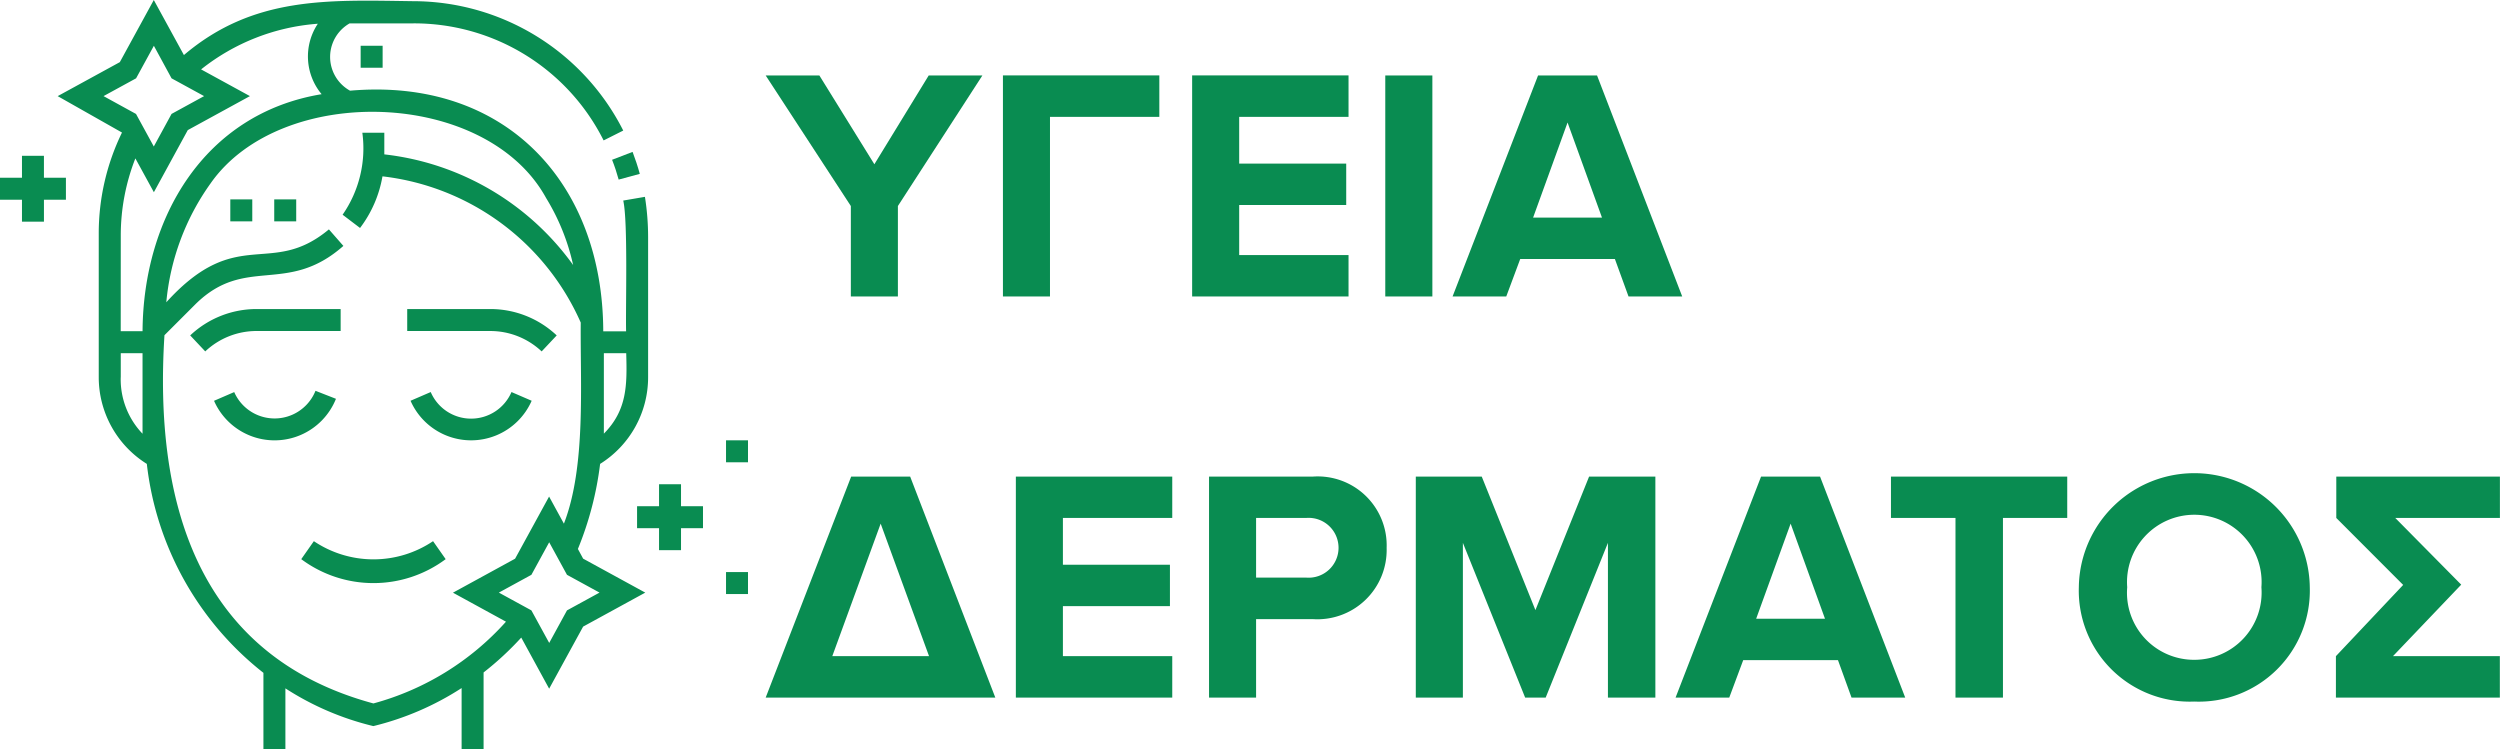 <svg xmlns="http://www.w3.org/2000/svg" width="143.352" height="42.967" viewBox="0 0 143.352 42.967">
  <g id="Group_10839" data-name="Group 10839" transform="translate(-68 -1095)">
    <path id="Path_3249" data-name="Path 3249" d="M7.486,0V-5.187l4.845-7.486H9.253L6.137-7.581,2.983-12.673H-.095L4.788-5.187V0Zm8.721,0V-10.3h6.27v-2.375H13.509V0ZM33.326,0V-2.375h-6.27V-5.244h6.137V-7.619H27.056V-10.3h6.27v-2.375H24.358V0Zm4.807,0V-12.673h-2.7V0ZM52.459,0,47.576-12.673H44.194L39.292,0H42.37l.8-2.147H48.6L49.381,0Zm-4.6-4.522H43.909l1.976-5.453ZM13.072,23,8.189,10.327H4.807L-.095,23Zm-3.8-2.375H3.724l2.774-7.6ZM23.218,23V20.625h-6.27V17.756h6.137V15.381H16.948V12.7h6.27V10.327H14.25V23Zm4.807,0V18.5h3.23a3.975,3.975,0,0,0,4.256-4.085,3.955,3.955,0,0,0-4.256-4.085H25.327V23Zm2.869-6.878H28.025V12.7h2.869a1.716,1.716,0,1,1,0,3.42ZM50.92,23V10.327h-3.8l-3.078,7.657-3.078-7.657H37.183V23h2.7V14.127L43.453,23h1.178L48.2,14.127V23Zm14.326,0L60.363,10.327H56.981L52.079,23h3.078l.8-2.147h5.434L62.168,23Zm-4.6-4.522H56.7l1.976-5.453ZM70.851,23V12.7h3.686V10.327H64.429V12.7h3.7V23Zm10.963.228a6.368,6.368,0,0,0,6.631-6.555,6.622,6.622,0,0,0-13.243,0A6.363,6.363,0,0,0,81.814,23.228Zm0-2.394a3.843,3.843,0,0,1-3.838-4.161,3.859,3.859,0,1,1,7.695,0A3.857,3.857,0,0,1,81.814,20.834ZM93.347,12.7h6V10.327H89.965V12.7L93.8,16.54l-3.857,4.085V23h9.4V20.625H93.214l3.914-4.1Z" transform="translate(112 1112)" fill="#098c51"/>
    <g id="skin-care_1_" data-name="skin-care(1)" transform="translate(68 1095)">
      <path id="Path_3088" data-name="Path 3088" d="M157.815,136.24h1.26v1.26h-1.26Z" transform="translate(-144.609 -124.807)" fill="#098c51"/>
      <path id="Path_3089" data-name="Path 3089" d="M187.836,136.24h1.26v1.26h-1.26Z" transform="translate(-172.111 -124.807)" fill="#098c51"/>
      <path id="Path_3090" data-name="Path 3090" d="M419.089,105.329,420.3,105c-.116-.425-.256-.848-.413-1.259l-1.176.452C418.857,104.561,418.983,104.945,419.089,105.329Z" transform="translate(-383.614 -95.031)" fill="#098c51"/>
      <path id="Path_3091" data-name="Path 3091" d="M246.876,31.263h1.26v1.26h-1.26Z" transform="translate(-226.196 -28.639)" fill="#098c51"/>
      <path id="Path_3092" data-name="Path 3092" d="M153.695,267.459,152.522,267a2.528,2.528,0,0,1-4.661.073l-1.157.5A3.791,3.791,0,0,0,153.695,267.459Z" transform="translate(-134.431 -244.591)" fill="#098c51"/>
      <path id="Path_3093" data-name="Path 3093" d="M284.446,269.395a2.518,2.518,0,0,1-2.316-1.525l-1.157.5a3.792,3.792,0,0,0,6.945,0l-1.157-.5A2.519,2.519,0,0,1,284.446,269.395Z" transform="translate(-257.432 -245.39)" fill="#098c51"/>
      <path id="Path_3094" data-name="Path 3094" d="M286.4,213.594l.863-.917a5.544,5.544,0,0,0-3.813-1.512h-4.759v1.26h4.759A4.289,4.289,0,0,1,286.4,213.594Z" transform="translate(-255.341 -193.444)" fill="#098c51"/>
      <path id="Path_3095" data-name="Path 3095" d="M139.034,212.425v-1.26h-4.814a5.544,5.544,0,0,0-3.813,1.512l.863.917a4.289,4.289,0,0,1,2.95-1.17Z" transform="translate(-119.501 -193.444)" fill="#098c51"/>
      <path id="Path_3096" data-name="Path 3096" d="M207.015,369.761l-.723,1.031a6.929,6.929,0,0,0,8.281,0l-.723-1.031A6.121,6.121,0,0,1,207.015,369.761Z" transform="translate(-189.018 -338.73)" fill="#098c51"/>
      <path id="Path_3097" data-name="Path 3097" d="M69.7,31.478A18.9,18.9,0,0,0,70.974,26.6a5.853,5.853,0,0,0,2.752-4.954V13.593a14.774,14.774,0,0,0-.182-2.306L72.3,11.5c.275,1.185.131,6.114.164,7.5H71.154c-.019-8.54-5.647-14.57-14.52-13.8a2.213,2.213,0,0,1-.023-3.86h3.656A12.153,12.153,0,0,1,71.175,8.052L72.3,7.486A13.511,13.511,0,0,0,60.266.068C55.377,0,51.094-.231,47.109,3.157L45.382,0,43.434,3.563,39.871,5.512,43.558,7.6a13.2,13.2,0,0,0-1.333,5.776v8.263A5.858,5.858,0,0,0,44.982,26.6a17.784,17.784,0,0,0,6.686,11.981v4.39h1.26v-3.5a16.307,16.307,0,0,0,5.043,2.164,16.459,16.459,0,0,0,5.061-2.181v3.513h1.26V38.559a17.508,17.508,0,0,0,2.16-2l1.6,2.931L70,35.93l3.563-1.949L70,32.033Zm2.771-11.227c.051,1.807.064,3.254-1.282,4.615V20.251ZM42.5,5.511l1.866-1.02,1.02-1.866L46.4,4.491l1.866,1.02L46.4,6.532,45.382,8.4l-1.02-1.866Zm.988,8.021a12.085,12.085,0,0,1,.837-4.45l1.061,1.94L47.331,7.46l3.563-1.949-2.8-1.532a12.176,12.176,0,0,1,6.694-2.618,3.379,3.379,0,0,0,.217,4.04C48.29,6.51,44.777,12.473,44.737,18.991H43.485Zm0,8.109V20.251h1.248v4.62A4.513,4.513,0,0,1,43.485,21.642ZM57.971,40.335C47.694,37.553,45.407,28.5,45.993,19.221l1.784-1.784c2.865-2.821,5.239-.48,8.476-3.336l-.83-.948c-3.363,2.8-5.243-.313-9.324,4.18a13.887,13.887,0,0,1,2.54-6.819c4.045-5.771,15.808-5.421,19.239.842a12.5,12.5,0,0,1,1.549,3.84A15.465,15.465,0,0,0,58.6,8.852V7.612h-1.26a6.669,6.669,0,0,1-1.132,4.7l1,.76a6.8,6.8,0,0,0,1.286-2.96,14.209,14.209,0,0,1,11.369,8.384c-.034,3.515.31,8.244-.965,11.531l-.85-1.554-1.949,3.563-3.563,1.949,3.04,1.663a15.725,15.725,0,0,1-7.612,4.691ZM69.075,35l-1.02,1.866L67.034,35l-1.866-1.02,1.866-1.02,1.02-1.866,1.02,1.866,1.866,1.02Z" transform="translate(-36.563 0)" fill="#098c51"/>
      <path id="Path_3098" data-name="Path 3098" d="M438.276,330.874h-1.26v1.26h-1.26v1.26h1.26v1.26h1.26v-1.26h1.26v-1.26h-1.26Z" transform="translate(-399.226 -303.107)" fill="#098c51"/>
      <path id="Path_3099" data-name="Path 3099" d="M2.975,106.429H1.716v1.26H.456v1.26h1.26v1.26h1.26v-1.26h1.26v-1.26H2.975Z" transform="translate(-0.456 -97.497)" fill="#098c51"/>
      <path id="Path_3100" data-name="Path 3100" d="M496.534,300.854h1.26v1.26h-1.26Z" transform="translate(-454.903 -275.606)" fill="#098c51"/>
      <path id="Path_3101" data-name="Path 3101" d="M496.534,390.884h1.26v1.26h-1.26Z" transform="translate(-454.903 -358.081)" fill="#098c51"/>
    </g>
  </g>
</svg>
